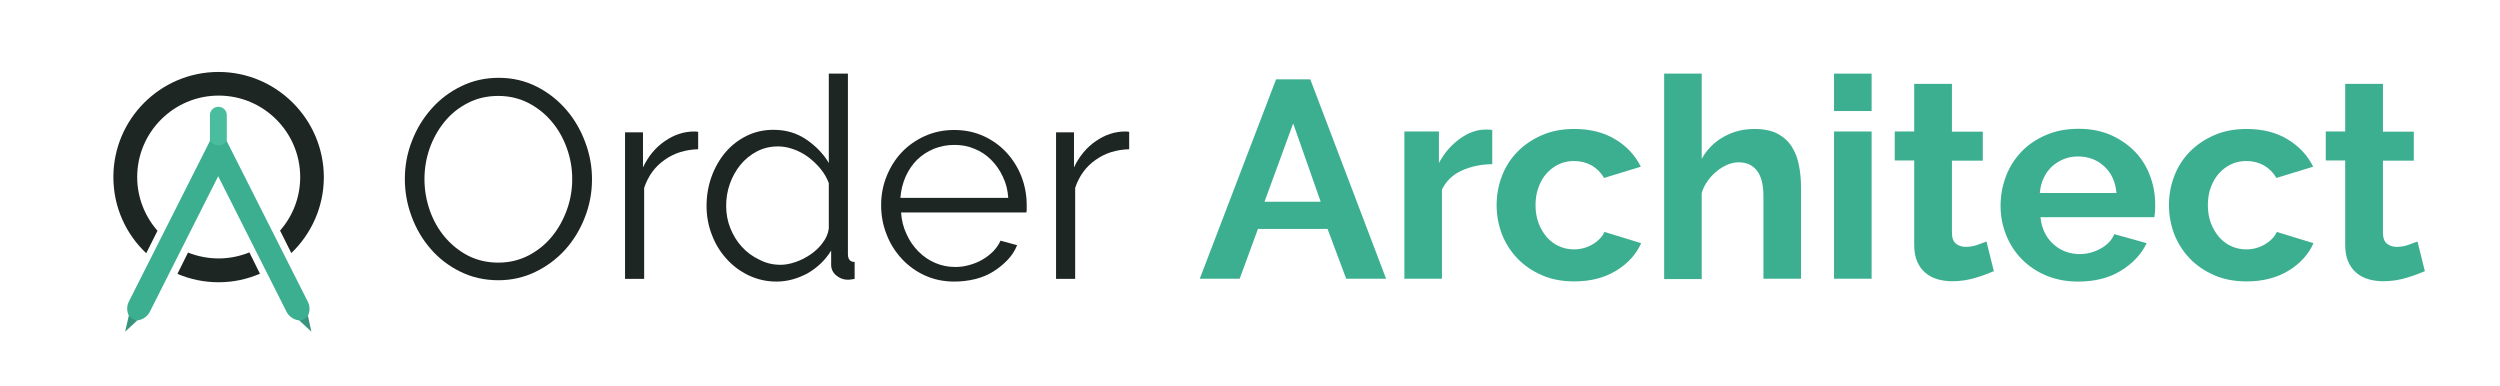 <?xml version="1.0" encoding="utf-8"?>
<!-- Generator: Adobe Illustrator 23.0.1, SVG Export Plug-In . SVG Version: 6.00 Build 0)  -->
<svg version="1.1" id="Layer_1" xmlns="http://www.w3.org/2000/svg" xmlns:xlink="http://www.w3.org/1999/xlink" x="0px" y="0px"
	 viewBox="0 0 1490.7 230" style="enable-background:new 0 0 1490.7 230;" xml:space="preserve">
<style type="text/css">
	.st0{fill:#1E2624;}
	.st1{fill:#3DAF91;}
	.st2{opacity:0.3;}
	.st3{fill:#64DDBA;}
	.st4{opacity:0.2;fill:#1E2624;enable-background:new    ;}
</style>
<g>
	<g>
		<g>
			<path class="st0" d="M130.3,154.1c-6.4,0-12.6-1.3-18.2-3.5l-6.3,12.7c7.5,3.2,15.8,5,24.5,5c8.8,0,17.1-1.8,24.7-5.1l-6.3-12.7
				C143,152.8,136.8,154.1,130.3,154.1z"/>
			<path class="st0" d="M130.3,42.9c-34.6,0-62.7,28.1-62.7,62.7c0,17.9,7.5,34,19.6,45.4l6.7-13.4c-7.5-8.6-12.1-19.8-12.1-32
				c0-26.8,21.8-48.6,48.6-48.6S179,78.8,179,105.6c0,12.2-4.5,23.3-12,31.9l6.7,13.4c11.9-11.4,19.4-27.5,19.4-45.3
				C193,71,164.8,42.9,130.3,42.9z"/>
		</g>
		<path class="st1" d="M183.6,188.3c1.3-2.7,1.3-5.9-0.1-8.5l-47-93.1l-1.3-2.6V68.7c0-2.8-2.2-5-5-5l0,0l0,0l0,0l0,0
			c-2.8,0-5,2.3-5,5V84l-1.3,2.6l-47,93.1c-1.4,2.7-1.4,5.8-0.1,8.5l-2.2,9.5l7.1-6.6l0.6-0.1c3.1-0.5,5.7-2.4,7.1-5.2l40.7-80.7
			l40.7,80.7c1.4,2.8,4.1,4.7,7.1,5.2l0.6,0.1l7.1,6.6L183.6,188.3z"/>
		<g class="st2">
			<path class="st3" d="M135.3,84L135.3,84c-2.4,3.6-7.6,3.6-10,0l0,0V68.6c0-2.8,2.2-5,5-5l0,0c2.8,0,5,2.2,5,5V84z"/>
		</g>
		<path class="st4" d="M77,188.3l-2.2,9.5l7.1-6.6l0,0C79.8,190.9,78.1,189.8,77,188.3z"/>
		<path class="st4" d="M183.6,188.3c-1.1,1.5-2.9,2.6-4.9,2.9l0,0l7.1,6.6L183.6,188.3z"/>
	</g>
</g>
<g>
	<path class="st0" d="M297.2,167.1c-8.3,0-15.8-1.7-22.7-5.1c-6.9-3.4-12.8-7.9-17.7-13.6c-4.9-5.6-8.7-12.1-11.4-19.4
		c-2.7-7.3-4-14.7-4-22.3c0-7.9,1.4-15.5,4.3-22.8c2.8-7.3,6.8-13.7,11.8-19.3c5-5.6,10.9-10,17.8-13.3c6.8-3.3,14.2-4.9,22.1-4.9
		c8.3,0,15.8,1.8,22.7,5.3c6.9,3.5,12.7,8.1,17.6,13.8s8.6,12.1,11.3,19.4c2.7,7.2,4,14.5,4,22c0,7.9-1.4,15.5-4.3,22.8
		c-2.8,7.3-6.8,13.7-11.7,19.2c-5,5.5-10.9,9.9-17.7,13.2C312.5,165.4,305.1,167.1,297.2,167.1z M253.1,106.8
		c0,6.5,1.1,12.7,3.2,18.7c2.1,6,5.1,11.3,9,15.9c3.9,4.6,8.5,8.3,13.9,11.1c5.4,2.7,11.3,4.1,17.9,4.1c6.7,0,12.8-1.5,18.3-4.4
		c5.5-2.9,10.1-6.7,13.9-11.4c3.8-4.7,6.7-10,8.8-15.9c2.1-5.9,3.1-11.9,3.1-18.1c0-6.5-1.1-12.7-3.3-18.7c-2.2-6-5.2-11.3-9.1-15.8
		c-3.9-4.6-8.5-8.2-13.9-11c-5.4-2.7-11.3-4.1-17.8-4.1c-6.7,0-12.8,1.4-18.3,4.3c-5.5,2.8-10.1,6.6-13.9,11.3
		c-3.8,4.7-6.7,10-8.8,15.9C254.1,94.6,253.1,100.6,253.1,106.8z"/>
	<path class="st0" d="M416.3,89c-7.7,0.2-14.4,2.3-20.1,6.4c-5.7,4-9.7,9.5-12.1,16.6v54.3h-11.4V78.9h10.7v20.9
		c3.2-6.7,7.6-12,13.1-15.7c5.5-3.8,11.3-5.7,17.6-5.7c0.9,0,1.6,0.1,2.2,0.2V89z"/>
	<path class="st0" d="M463,167.9c-6,0-11.6-1.3-16.8-3.8c-5.1-2.5-9.5-5.8-13.2-10c-3.7-4.1-6.6-8.9-8.6-14.3
		c-2.1-5.4-3.1-11.1-3.1-17c0-6.1,1-12,3-17.5s4.8-10.4,8.3-14.5c3.5-4.1,7.7-7.4,12.6-9.8c4.9-2.4,10.2-3.6,16-3.6
		c7.4,0,13.9,1.9,19.6,5.8s10.2,8.5,13.4,14V43.9h11.4v107.6c0,3.1,1.3,4.7,4,4.7v10.1c-1.7,0.3-3,0.5-4,0.5c-2.7,0-5-0.9-7-2.6
		c-2-1.7-3-3.8-3-6.3v-8.5c-3.5,5.7-8.2,10.2-14.1,13.6C475.5,166.2,469.4,167.9,463,167.9z M465.5,157.9c2.8,0,5.8-0.6,9-1.7
		c3.2-1.1,6.2-2.7,9-4.6c2.8-2,5.2-4.2,7.1-6.9c2-2.6,3.2-5.4,3.6-8.5v-27c-1.1-3-2.7-5.8-4.9-8.5c-2.1-2.6-4.6-4.9-7.3-7
		c-2.7-2-5.7-3.6-8.8-4.7c-3.1-1.1-6.2-1.7-9.2-1.7c-4.7,0-8.9,1-12.7,3c-3.8,2-7.1,4.7-9.8,8c-2.7,3.3-4.8,7.1-6.3,11.3
		c-1.5,4.2-2.2,8.6-2.2,13.1c0,4.7,0.8,9.2,2.5,13.4c1.7,4.2,4,8,6.9,11.1c2.9,3.2,6.3,5.7,10.3,7.6
		C456.7,156.9,460.9,157.9,465.5,157.9z"/>
	<path class="st0" d="M569.1,167.9c-6.4,0-12.2-1.2-17.5-3.6c-5.3-2.4-9.9-5.7-13.8-9.9c-3.9-4.2-7-9-9.1-14.5
		c-2.2-5.5-3.3-11.3-3.3-17.6c0-6.1,1.1-11.9,3.3-17.3c2.2-5.4,5.2-10.2,9-14.2c3.9-4.1,8.5-7.3,13.8-9.7c5.4-2.4,11.2-3.6,17.4-3.6
		c6.4,0,12.2,1.2,17.5,3.6c5.3,2.4,9.9,5.7,13.7,9.8c3.8,4.1,6.8,8.9,8.9,14.2c2.1,5.4,3.2,11.1,3.2,17.1c0,0.9,0,1.8,0,2.7
		c0,0.9-0.1,1.5-0.2,1.8h-74.7c0.3,4.7,1.4,9,3.3,13c1.8,4,4.2,7.4,7.1,10.3c2.9,2.9,6.2,5.2,10,6.8c3.7,1.6,7.7,2.4,12,2.4
		c2.8,0,5.6-0.4,8.4-1.2c2.8-0.8,5.4-1.8,7.7-3.2c2.3-1.3,4.5-3,6.4-4.9c1.9-2,3.4-4.1,4.4-6.4l9.9,2.7c-1.3,3.2-3.2,6.2-5.7,8.8
		c-2.5,2.6-5.3,4.9-8.5,6.9c-3.2,2-6.8,3.5-10.7,4.5C577.4,167.4,573.3,167.9,569.1,167.9z M601.2,118c-0.3-4.7-1.4-9-3.3-12.8
		c-1.8-3.9-4.2-7.2-7-10c-2.8-2.8-6.1-5-9.9-6.5c-3.7-1.6-7.7-2.3-12-2.3c-4.2,0-8.3,0.8-12.1,2.3c-3.8,1.6-7.1,3.7-10,6.5
		c-2.8,2.8-5.1,6.1-6.9,10.1c-1.7,3.9-2.8,8.2-3.1,12.7H601.2z"/>
	<path class="st0" d="M673.3,89c-7.7,0.2-14.4,2.3-20.1,6.4c-5.7,4-9.7,9.5-12.1,16.6v54.3h-11.4V78.9h10.7v20.9
		c3.2-6.7,7.6-12,13.1-15.7c5.5-3.8,11.3-5.7,17.6-5.7c0.9,0,1.6,0.1,2.2,0.2V89z"/>
	<path class="st1" d="M760.9,47.3h20.4l45.2,118.9h-23.8l-11.1-29.7h-41.5l-10.9,29.7h-23.8L760.9,47.3z M787.5,120.3l-16.4-46.7
		L754,120.3H787.5z"/>
	<path class="st1" d="M889.7,97.9c-6.8,0.1-12.9,1.4-18.3,3.9c-5.4,2.5-9.2,6.3-11.6,11.3v53.1h-22.4V78.4H858v18.8
		c1.6-3,3.4-5.7,5.5-8.1c2.1-2.4,4.4-4.5,6.9-6.3c2.5-1.8,4.9-3.2,7.5-4.1c2.5-0.9,4.9-1.4,7.3-1.4c1.2,0,2.1,0,2.8,0
		c0.6,0,1.2,0.1,1.8,0.2V97.9z"/>
	<path class="st1" d="M892.4,122.3c0-6.1,1.1-12,3.2-17.4c2.1-5.5,5.2-10.3,9.2-14.4c4-4.1,8.9-7.4,14.6-9.9
		c5.7-2.5,12.1-3.7,19.3-3.7c9.6,0,17.8,2.1,24.5,6.2c6.8,4.1,11.8,9.5,15.2,16.3l-21.9,6.7c-1.9-3.2-4.4-5.7-7.5-7.5
		c-3.1-1.7-6.6-2.6-10.4-2.6c-3.2,0-6.3,0.6-9,1.9c-2.8,1.3-5.2,3.1-7.3,5.4c-2.1,2.3-3.7,5.1-4.9,8.3c-1.2,3.2-1.8,6.8-1.8,10.7
		c0,3.9,0.6,7.5,1.8,10.7c1.2,3.2,2.9,6,4.9,8.4c2.1,2.3,4.5,4.2,7.3,5.4c2.8,1.3,5.8,1.9,8.9,1.9c4,0,7.7-1,11.1-3
		c3.4-2,5.8-4.5,7.1-7.4l21.9,6.7c-3,6.7-8,12.2-14.9,16.4c-6.9,4.2-15.2,6.4-25,6.4c-7.1,0-13.6-1.2-19.3-3.7
		c-5.7-2.5-10.6-5.8-14.6-10s-7.1-9-9.3-14.6C893.5,134.1,892.4,128.4,892.4,122.3z"/>
	<path class="st1" d="M1074,166.2h-22.5V117c0-6.9-1.3-12-3.9-15.3c-2.6-3.3-6.2-4.9-10.9-4.9c-2,0-4.1,0.4-6.4,1.3
		c-2.2,0.9-4.4,2.2-6.4,3.8c-2,1.6-3.9,3.5-5.5,5.8c-1.7,2.2-2.9,4.7-3.7,7.4v51.3h-22.4V43.9h22.4v50.8c3.2-5.7,7.6-10.1,13.2-13.2
		c5.5-3.1,11.6-4.6,18.3-4.6c5.7,0,10.3,1,13.9,2.9c3.6,2,6.4,4.6,8.4,7.8c2,3.2,3.4,6.9,4.2,11.1c0.8,4.1,1.2,8.4,1.2,12.7V166.2z"
		/>
	<path class="st1" d="M1093.6,66.2V43.9h22.4v22.3H1093.6z M1093.6,166.2V78.4h22.4v87.8H1093.6z"/>
	<path class="st1" d="M1188.9,161.7c-3,1.3-6.7,2.7-11.1,4c-4.4,1.3-8.9,2-13.7,2c-3.1,0-6.1-0.4-8.8-1.2c-2.7-0.8-5.1-2-7.2-3.8
		c-2.1-1.7-3.7-4-4.9-6.7c-1.2-2.7-1.8-6.1-1.8-10V95.7h-11.6V78.4h11.6V50h22.5v28.5h18.4v17.3h-18.4v42.9c0,3.1,0.8,5.3,2.4,6.6
		c1.6,1.3,3.6,1.9,5.9,1.9c2.3,0,4.6-0.4,6.9-1.2c2.2-0.8,4-1.5,5.4-2L1188.9,161.7z"/>
	<path class="st1" d="M1239.2,167.9c-7,0-13.4-1.2-19.1-3.6s-10.6-5.7-14.6-9.8c-4-4.1-7.1-8.9-9.3-14.4c-2.2-5.5-3.3-11.2-3.3-17.3
		c0-6.3,1.1-12.1,3.2-17.7c2.1-5.5,5.2-10.4,9.2-14.6c4-4.2,8.9-7.5,14.7-10c5.8-2.5,12.2-3.7,19.4-3.7c7.1,0,13.5,1.2,19.2,3.7
		c5.6,2.5,10.4,5.8,14.4,9.9c4,4.1,7,8.9,9,14.4c2.1,5.5,3.1,11.2,3.1,17.1c0,1.5,0,2.8-0.1,4.2c-0.1,1.3-0.2,2.5-0.4,3.4h-67.9
		c0.3,3.5,1.2,6.5,2.5,9.2c1.3,2.7,3.1,5,5.2,6.9c2.1,1.9,4.5,3.4,7.2,4.4c2.7,1,5.5,1.5,8.4,1.5c4.5,0,8.7-1.1,12.6-3.3
		c4-2.2,6.7-5.1,8.1-8.6l19.3,5.4c-3.2,6.7-8.4,12.2-15.5,16.5C1257.5,165.8,1249,167.9,1239.2,167.9z M1262,115
		c-0.6-6.6-3-11.9-7.3-15.8c-4.3-4-9.5-5.9-15.7-5.9c-3,0-5.8,0.5-8.5,1.6c-2.6,1.1-4.9,2.5-7,4.4c-2,1.9-3.7,4.2-4.9,6.9
		c-1.3,2.7-2,5.6-2.3,8.9H1262z"/>
	<path class="st1" d="M1293.3,122.3c0-6.1,1.1-12,3.2-17.4c2.1-5.5,5.2-10.3,9.2-14.4c4-4.1,8.9-7.4,14.6-9.9
		c5.7-2.5,12.1-3.7,19.3-3.7c9.6,0,17.8,2.1,24.5,6.2c6.8,4.1,11.8,9.5,15.2,16.3l-21.9,6.7c-1.9-3.2-4.4-5.7-7.5-7.5
		c-3.1-1.7-6.6-2.6-10.4-2.6c-3.2,0-6.3,0.6-9,1.9c-2.8,1.3-5.2,3.1-7.3,5.4c-2.1,2.3-3.7,5.1-4.9,8.3c-1.2,3.2-1.8,6.8-1.8,10.7
		c0,3.9,0.6,7.5,1.8,10.7c1.2,3.2,2.9,6,4.9,8.4c2.1,2.3,4.5,4.2,7.3,5.4c2.8,1.3,5.8,1.9,8.9,1.9c4,0,7.7-1,11.1-3
		c3.4-2,5.8-4.5,7.1-7.4l21.9,6.7c-3,6.7-8,12.2-14.9,16.4c-6.9,4.2-15.2,6.4-25,6.4c-7.1,0-13.6-1.2-19.3-3.7
		c-5.7-2.5-10.6-5.8-14.6-10s-7.1-9-9.3-14.6C1294.4,134.1,1293.3,128.4,1293.3,122.3z"/>
	<path class="st1" d="M1445.9,161.7c-3,1.3-6.7,2.7-11.1,4c-4.4,1.3-8.9,2-13.7,2c-3.1,0-6.1-0.4-8.8-1.2c-2.7-0.8-5.1-2-7.2-3.8
		c-2.1-1.7-3.7-4-4.9-6.7c-1.2-2.7-1.8-6.1-1.8-10V95.7h-11.6V78.4h11.6V50h22.5v28.5h18.4v17.3h-18.4v42.9c0,3.1,0.8,5.3,2.4,6.6
		c1.6,1.3,3.6,1.9,5.9,1.9c2.3,0,4.6-0.4,6.9-1.2c2.2-0.8,4-1.5,5.4-2L1445.9,161.7z"/>
</g>
</svg>
